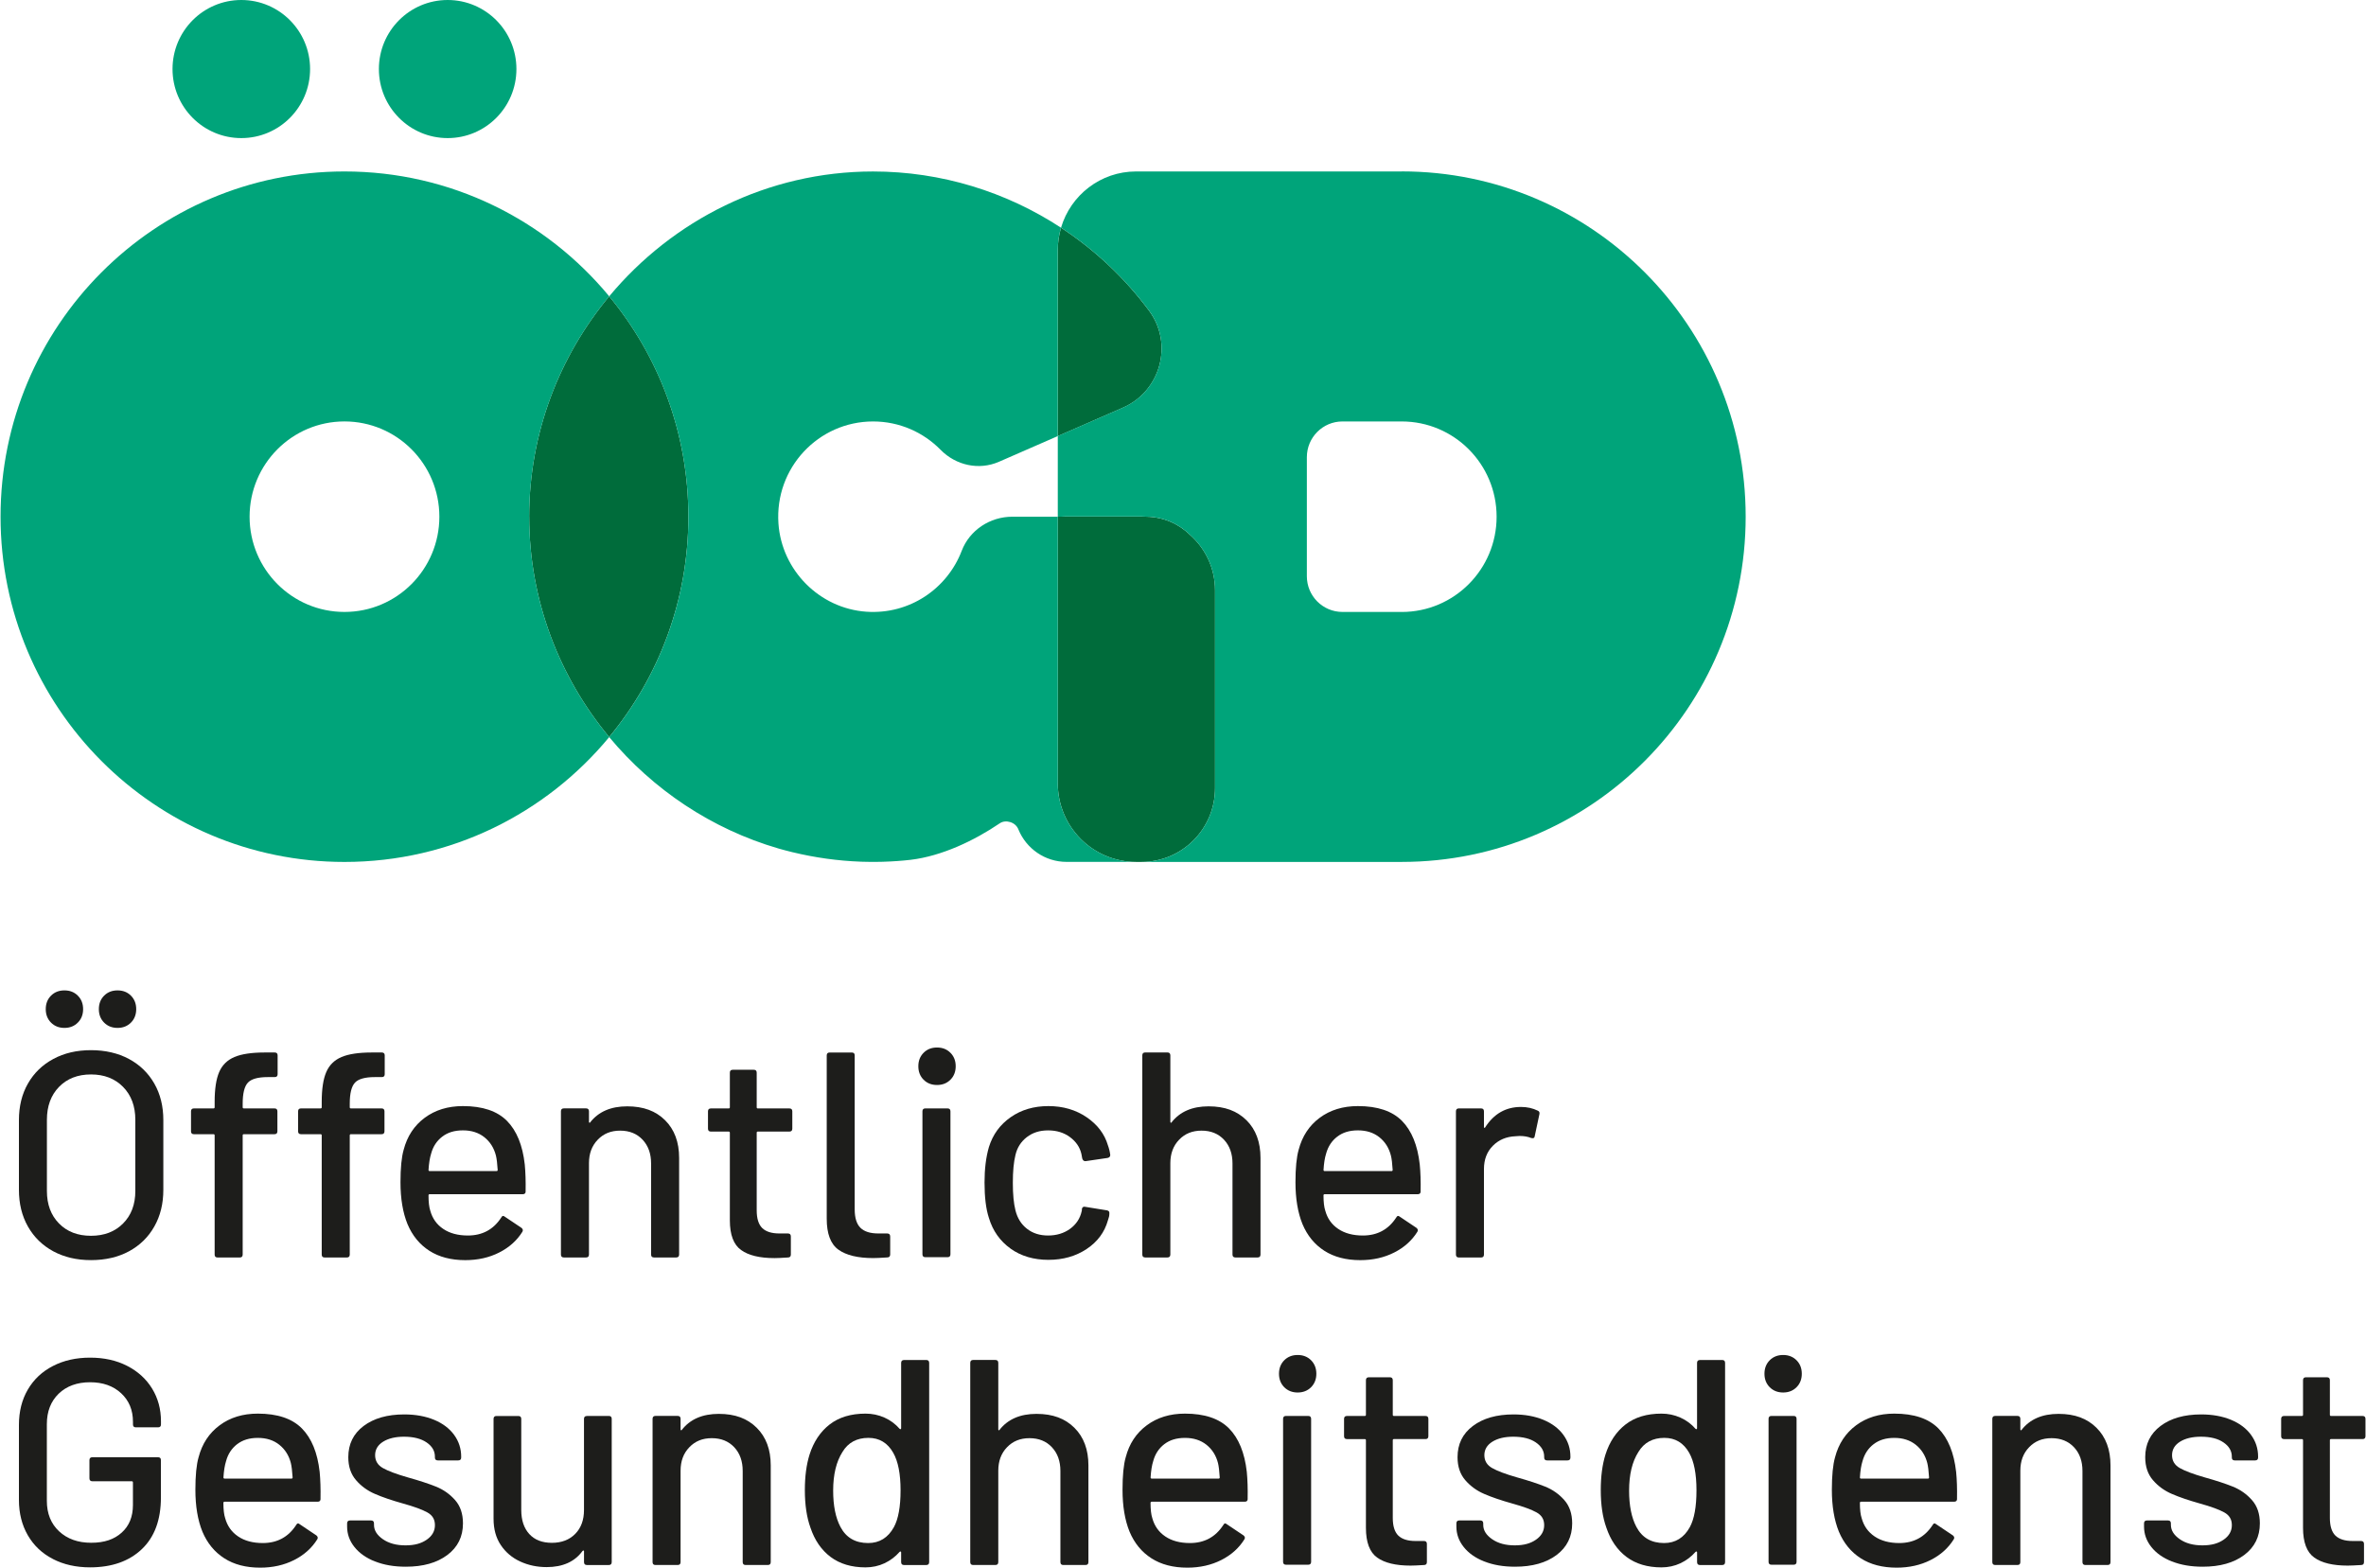 <?xml version="1.0" encoding="UTF-8"?> <svg xmlns="http://www.w3.org/2000/svg" xmlns:xlink="http://www.w3.org/1999/xlink" width="86" height="57" xml:space="preserve" overflow="hidden"> <defs> <clipPath id="clip0"> <rect x="810" y="309" width="86" height="57"></rect> </clipPath> </defs> <g clip-path="url(#clip0)" transform="translate(-810 -309)"> <path d="M1.903 56.447C1.51 56.246 1.207 55.96 0.991 55.589 0.776 55.217 0.668 54.791 0.668 54.311L0.668 51.596C0.668 51.109 0.775 50.681 0.991 50.314 1.207 49.946 1.511 49.661 1.903 49.46 2.295 49.258 2.746 49.157 3.255 49.157 3.763 49.157 4.213 49.256 4.601 49.455 4.99 49.653 5.292 49.926 5.508 50.276 5.723 50.626 5.831 51.021 5.831 51.459L5.831 51.575C5.831 51.646 5.796 51.681 5.725 51.681L4.919 51.681C4.848 51.681 4.813 51.646 4.813 51.575L4.813 51.48C4.813 51.056 4.67 50.711 4.383 50.446 4.096 50.181 3.72 50.048 3.254 50.048 2.787 50.048 2.4 50.186 2.113 50.462 1.827 50.739 1.683 51.106 1.683 51.565L1.683 54.343C1.683 54.802 1.832 55.171 2.129 55.446 2.425 55.721 2.814 55.86 3.295 55.86 3.776 55.86 4.131 55.737 4.403 55.493 4.675 55.25 4.812 54.916 4.812 54.492L4.812 53.675C4.812 53.647 4.797 53.633 4.769 53.633L3.338 53.633C3.267 53.633 3.231 53.597 3.231 53.527L3.231 52.869C3.231 52.798 3.267 52.763 3.338 52.763L5.723 52.763C5.794 52.763 5.829 52.798 5.829 52.869L5.829 54.216C5.829 55.029 5.598 55.654 5.134 56.092 4.671 56.53 4.044 56.75 3.253 56.75 2.744 56.75 2.292 56.649 1.901 56.447Z" fill="#1D1D1B" transform="matrix(1 0 0 1.004 810.02 309)"></path> <path d="M11.632 54.268C11.632 54.339 11.597 54.374 11.526 54.374L8.143 54.374C8.115 54.374 8.1 54.389 8.1 54.417 8.1 54.658 8.122 54.841 8.164 54.968 8.242 55.252 8.399 55.472 8.636 55.631 8.872 55.79 9.171 55.87 9.532 55.87 10.055 55.87 10.458 55.654 10.741 55.223 10.776 55.152 10.822 55.142 10.879 55.192L11.482 55.595C11.532 55.637 11.542 55.683 11.514 55.732 11.316 56.05 11.035 56.302 10.671 56.485 10.307 56.669 9.895 56.761 9.436 56.761 8.92 56.761 8.485 56.648 8.132 56.422 7.779 56.196 7.513 55.875 7.337 55.457 7.167 55.04 7.082 54.534 7.082 53.941 7.082 53.425 7.12 53.032 7.198 52.764 7.326 52.276 7.579 51.891 7.962 51.608 8.343 51.325 8.807 51.184 9.351 51.184 10.065 51.184 10.598 51.363 10.952 51.719 11.306 52.076 11.521 52.601 11.599 53.294 11.627 53.584 11.637 53.909 11.63 54.269ZM8.6 52.29C8.402 52.442 8.267 52.645 8.198 52.901 8.148 53.056 8.117 53.255 8.102 53.494 8.102 53.523 8.117 53.537 8.145 53.537L10.573 53.537C10.601 53.537 10.616 53.523 10.616 53.494 10.601 53.261 10.58 53.088 10.552 52.974 10.481 52.698 10.341 52.478 10.133 52.312 9.925 52.146 9.665 52.063 9.354 52.063 9.043 52.063 8.799 52.139 8.601 52.29Z" fill="#1D1D1B" transform="matrix(1 0 0 1.004 810.02 309)"></path> <path d="M13.61 56.537C13.288 56.41 13.04 56.235 12.862 56.012 12.685 55.79 12.597 55.544 12.597 55.275L12.597 55.158C12.597 55.088 12.633 55.052 12.704 55.052L13.467 55.052C13.538 55.052 13.574 55.088 13.574 55.158L13.574 55.211C13.574 55.409 13.681 55.582 13.897 55.731 14.113 55.88 14.387 55.954 14.719 55.954 15.051 55.954 15.294 55.885 15.493 55.747 15.691 55.61 15.789 55.435 15.789 55.222 15.789 55.01 15.697 54.863 15.513 54.761 15.329 54.659 15.033 54.55 14.623 54.437 14.22 54.324 13.882 54.21 13.61 54.092 13.338 53.976 13.108 53.81 12.921 53.593 12.734 53.378 12.64 53.101 12.64 52.761 12.64 52.287 12.825 51.911 13.196 51.632 13.568 51.353 14.06 51.213 14.675 51.213 15.085 51.213 15.447 51.279 15.762 51.409 16.076 51.54 16.318 51.722 16.488 51.956 16.658 52.189 16.743 52.45 16.743 52.741L16.743 52.772C16.743 52.843 16.708 52.878 16.637 52.878L15.894 52.878C15.824 52.878 15.788 52.843 15.788 52.772L15.788 52.741C15.788 52.535 15.687 52.364 15.486 52.227 15.284 52.089 15.01 52.02 14.664 52.02 14.353 52.02 14.101 52.08 13.906 52.2 13.712 52.321 13.615 52.484 13.615 52.688 13.615 52.892 13.709 53.048 13.896 53.154 14.084 53.261 14.386 53.374 14.803 53.493 15.213 53.607 15.553 53.718 15.827 53.827 16.099 53.936 16.331 54.099 16.522 54.315 16.713 54.53 16.808 54.812 16.808 55.157 16.808 55.638 16.619 56.02 16.24 56.303 15.862 56.586 15.358 56.727 14.729 56.727 14.305 56.727 13.932 56.663 13.61 56.535Z" fill="#1D1D1B" transform="matrix(1 0 0 1.004 810.02 309)"></path> <path d="M21.314 51.268 22.109 51.268C22.18 51.268 22.215 51.303 22.215 51.374L22.215 56.56C22.215 56.63 22.18 56.666 22.109 56.666L21.314 56.666C21.243 56.666 21.208 56.63 21.208 56.56L21.208 56.167C21.208 56.153 21.203 56.144 21.192 56.141 21.181 56.138 21.168 56.143 21.154 56.157 20.871 56.545 20.437 56.741 19.85 56.741 19.504 56.741 19.183 56.674 18.89 56.539 18.597 56.405 18.362 56.208 18.185 55.946 18.008 55.685 17.92 55.366 17.92 54.992L17.92 51.376C17.92 51.305 17.955 51.27 18.026 51.27L18.821 51.27C18.892 51.27 18.927 51.305 18.927 51.376L18.927 54.674C18.927 55.041 19.024 55.331 19.219 55.544 19.413 55.756 19.687 55.862 20.04 55.862 20.393 55.862 20.677 55.753 20.889 55.538 21.102 55.322 21.207 55.034 21.207 54.674L21.207 51.376C21.207 51.305 21.242 51.27 21.313 51.27Z" fill="#1D1D1B" transform="matrix(1 0 0 1.004 810.02 309)"></path> <path d="M27.486 51.697C27.825 52.032 27.995 52.487 27.995 53.059L27.995 56.559C27.995 56.63 27.96 56.665 27.889 56.665L27.082 56.665C27.012 56.665 26.976 56.63 26.976 56.559L26.976 53.261C26.976 52.907 26.874 52.621 26.669 52.402 26.463 52.183 26.191 52.073 25.852 52.073 25.513 52.073 25.248 52.182 25.036 52.402 24.823 52.621 24.718 52.904 24.718 53.251L24.718 56.559C24.718 56.63 24.683 56.665 24.612 56.665L23.806 56.665C23.735 56.665 23.7 56.63 23.7 56.559L23.7 51.373C23.7 51.302 23.735 51.267 23.806 51.267L24.612 51.267C24.683 51.267 24.718 51.302 24.718 51.373L24.718 51.754C24.718 51.768 24.723 51.779 24.734 51.786 24.744 51.793 24.754 51.79 24.761 51.776 25.064 51.387 25.513 51.193 26.107 51.193 26.701 51.193 27.146 51.361 27.486 51.697Z" fill="#1D1D1B" transform="matrix(1 0 0 1.004 810.02 309)"></path> <path d="M32.841 49.242 33.647 49.242C33.718 49.242 33.754 49.278 33.754 49.349L33.754 56.56C33.754 56.63 33.718 56.666 33.647 56.666L32.841 56.666C32.77 56.666 32.735 56.63 32.735 56.56L32.735 56.21C32.735 56.196 32.73 56.185 32.719 56.178 32.709 56.171 32.695 56.175 32.681 56.188 32.525 56.365 32.342 56.503 32.13 56.602 31.917 56.701 31.688 56.751 31.441 56.751 30.932 56.751 30.509 56.625 30.173 56.375 29.837 56.124 29.591 55.769 29.437 55.309 29.302 54.935 29.235 54.482 29.235 53.952 29.235 53.457 29.292 53.029 29.405 52.669 29.554 52.202 29.798 51.838 30.137 51.576 30.476 51.315 30.911 51.184 31.441 51.184 31.681 51.184 31.909 51.231 32.125 51.326 32.34 51.421 32.526 51.558 32.681 51.735 32.695 51.749 32.707 51.753 32.719 51.745 32.729 51.738 32.735 51.728 32.735 51.714L32.735 49.349C32.735 49.279 32.77 49.243 32.841 49.243ZM32.714 53.961C32.714 53.367 32.626 52.915 32.448 52.603 32.243 52.243 31.943 52.062 31.547 52.062 31.123 52.062 30.808 52.232 30.603 52.571 30.377 52.924 30.264 53.391 30.264 53.971 30.264 54.515 30.352 54.953 30.529 55.286 30.735 55.675 31.07 55.87 31.537 55.87 31.947 55.87 32.258 55.678 32.47 55.297 32.633 55.001 32.714 54.555 32.714 53.961Z" fill="#1D1D1B" transform="matrix(1 0 0 1.004 810.02 309)"></path> <path d="M39.033 51.697C39.372 52.032 39.542 52.487 39.542 53.059L39.542 56.559C39.542 56.63 39.507 56.665 39.436 56.665L38.63 56.665C38.559 56.665 38.524 56.63 38.524 56.559L38.524 53.261C38.524 52.907 38.421 52.621 38.216 52.402 38.011 52.183 37.739 52.073 37.4 52.073 37.061 52.073 36.796 52.182 36.583 52.402 36.371 52.621 36.266 52.904 36.266 53.251L36.266 56.559C36.266 56.63 36.23 56.665 36.159 56.665L35.353 56.665C35.282 56.665 35.247 56.63 35.247 56.559L35.247 49.347C35.247 49.277 35.282 49.241 35.353 49.241L36.159 49.241C36.23 49.241 36.266 49.277 36.266 49.347L36.266 51.754C36.266 51.768 36.271 51.779 36.282 51.786 36.292 51.793 36.301 51.79 36.308 51.776 36.611 51.387 37.061 51.193 37.654 51.193 38.248 51.193 38.694 51.361 39.033 51.697Z" fill="#1D1D1B" transform="matrix(1 0 0 1.004 810.02 309)"></path> <path d="M45.332 54.268C45.332 54.339 45.297 54.374 45.226 54.374L41.843 54.374C41.815 54.374 41.8 54.389 41.8 54.417 41.8 54.658 41.822 54.841 41.864 54.968 41.942 55.252 42.099 55.472 42.336 55.631 42.572 55.79 42.871 55.87 43.232 55.87 43.755 55.87 44.158 55.654 44.441 55.223 44.476 55.152 44.522 55.142 44.578 55.192L45.182 55.595C45.232 55.637 45.242 55.683 45.214 55.732 45.016 56.05 44.735 56.302 44.371 56.485 44.007 56.669 43.595 56.761 43.136 56.761 42.62 56.761 42.185 56.648 41.832 56.422 41.478 56.196 41.213 55.875 41.037 55.457 40.867 55.04 40.782 54.534 40.782 53.941 40.782 53.425 40.82 53.032 40.898 52.764 41.025 52.276 41.279 51.891 41.662 51.608 42.043 51.325 42.507 51.184 43.051 51.184 43.765 51.184 44.298 51.363 44.652 51.719 45.005 52.076 45.221 52.601 45.299 53.294 45.327 53.584 45.337 53.909 45.33 54.269ZM42.3 52.29C42.102 52.442 41.968 52.645 41.898 52.901 41.848 53.056 41.817 53.255 41.802 53.494 41.802 53.523 41.817 53.537 41.845 53.537L44.273 53.537C44.301 53.537 44.315 53.523 44.315 53.494 44.301 53.261 44.28 53.088 44.252 52.974 44.181 52.698 44.041 52.478 43.833 52.312 43.624 52.146 43.364 52.063 43.054 52.063 42.743 52.063 42.498 52.139 42.301 52.29Z" fill="#1D1D1B" transform="matrix(1 0 0 1.004 810.02 309)"></path> <path d="M46.66 50.228C46.533 50.1 46.469 49.938 46.469 49.74 46.469 49.542 46.533 49.38 46.66 49.252 46.788 49.125 46.95 49.061 47.148 49.061 47.346 49.061 47.508 49.125 47.636 49.252 47.763 49.38 47.827 49.543 47.827 49.74 47.827 49.937 47.763 50.1 47.636 50.228 47.508 50.355 47.345 50.419 47.148 50.419 46.951 50.419 46.788 50.355 46.66 50.228ZM46.618 56.549 46.618 51.374C46.618 51.303 46.653 51.268 46.724 51.268L47.531 51.268C47.601 51.268 47.637 51.303 47.637 51.374L47.637 56.549C47.637 56.619 47.601 56.655 47.531 56.655L46.724 56.655C46.653 56.655 46.618 56.619 46.618 56.549Z" fill="#1D1D1B" transform="matrix(1 0 0 1.004 810.02 309)"></path> <path d="M51.793 52.105 50.648 52.105C50.619 52.105 50.605 52.119 50.605 52.148L50.605 54.958C50.605 55.255 50.672 55.469 50.806 55.6 50.941 55.73 51.149 55.796 51.431 55.796L51.739 55.796C51.81 55.796 51.845 55.831 51.845 55.902L51.845 56.56C51.845 56.63 51.81 56.666 51.739 56.666 51.512 56.68 51.351 56.687 51.251 56.687 50.714 56.687 50.31 56.59 50.037 56.396 49.765 56.202 49.629 55.842 49.629 55.319L49.629 52.149C49.629 52.12 49.614 52.106 49.586 52.106L48.94 52.106C48.869 52.106 48.834 52.071 48.834 52L48.834 51.375C48.834 51.304 48.869 51.269 48.94 51.269L49.586 51.269C49.614 51.269 49.629 51.255 49.629 51.226L49.629 49.975C49.629 49.904 49.664 49.868 49.735 49.868L50.499 49.868C50.57 49.868 50.605 49.904 50.605 49.975L50.605 51.226C50.605 51.255 50.619 51.269 50.648 51.269L51.793 51.269C51.864 51.269 51.899 51.304 51.899 51.375L51.899 52C51.899 52.071 51.864 52.106 51.793 52.106Z" fill="#1D1D1B" transform="matrix(1 0 0 1.004 810.02 309)"></path> <path d="M53.929 56.537C53.608 56.41 53.359 56.235 53.182 56.012 53.005 55.79 52.917 55.544 52.917 55.275L52.917 55.158C52.917 55.088 52.952 55.052 53.023 55.052L53.787 55.052C53.858 55.052 53.893 55.088 53.893 55.158L53.893 55.211C53.893 55.409 54 55.582 54.217 55.731 54.432 55.88 54.706 55.954 55.038 55.954 55.37 55.954 55.614 55.885 55.812 55.747 56.009 55.61 56.108 55.435 56.108 55.222 56.108 55.01 56.016 54.863 55.832 54.761 55.648 54.659 55.352 54.55 54.942 54.437 54.539 54.324 54.202 54.21 53.929 54.092 53.657 53.976 53.428 53.81 53.24 53.593 53.053 53.378 52.959 53.101 52.959 52.761 52.959 52.287 53.144 51.911 53.516 51.632 53.887 51.353 54.38 51.213 54.995 51.213 55.404 51.213 55.767 51.279 56.081 51.409 56.396 51.54 56.638 51.722 56.808 51.956 56.977 52.189 57.062 52.45 57.062 52.741L57.062 52.772C57.062 52.843 57.027 52.878 56.956 52.878L56.214 52.878C56.143 52.878 56.108 52.843 56.108 52.772L56.108 52.741C56.108 52.535 56.006 52.364 55.805 52.227 55.604 52.089 55.33 52.02 54.983 52.02 54.672 52.02 54.42 52.08 54.226 52.2 54.032 52.321 53.934 52.484 53.934 52.688 53.934 52.892 54.029 53.048 54.216 53.154 54.403 53.261 54.705 53.374 55.122 53.493 55.532 53.607 55.873 53.718 56.145 53.827 56.417 53.936 56.649 54.099 56.84 54.315 57.031 54.53 57.126 54.812 57.126 55.157 57.126 55.638 56.937 56.02 56.559 56.303 56.18 56.586 55.676 56.727 55.047 56.727 54.623 56.727 54.25 56.663 53.928 56.535Z" fill="#1D1D1B" transform="matrix(1 0 0 1.004 810.02 309)"></path> <path d="M61.772 49.242 62.578 49.242C62.649 49.242 62.684 49.278 62.684 49.349L62.684 56.56C62.684 56.63 62.649 56.666 62.578 56.666L61.772 56.666C61.701 56.666 61.666 56.63 61.666 56.56L61.666 56.21C61.666 56.196 61.661 56.185 61.649 56.178 61.639 56.171 61.626 56.175 61.612 56.188 61.456 56.365 61.273 56.503 61.061 56.602 60.848 56.701 60.618 56.751 60.372 56.751 59.863 56.751 59.44 56.625 59.104 56.375 58.768 56.124 58.522 55.769 58.367 55.309 58.232 54.935 58.165 54.482 58.165 53.952 58.165 53.457 58.222 53.029 58.335 52.669 58.484 52.202 58.728 51.838 59.067 51.576 59.406 51.315 59.84 51.184 60.371 51.184 60.611 51.184 60.839 51.231 61.055 51.326 61.27 51.421 61.456 51.558 61.611 51.735 61.625 51.749 61.637 51.753 61.648 51.745 61.658 51.738 61.665 51.728 61.665 51.714L61.665 49.349C61.665 49.279 61.7 49.243 61.771 49.243ZM61.644 53.961C61.644 53.367 61.556 52.915 61.379 52.603 61.174 52.243 60.873 52.062 60.478 52.062 60.054 52.062 59.739 52.232 59.534 52.571 59.307 52.924 59.195 53.391 59.195 53.971 59.195 54.515 59.283 54.953 59.46 55.286 59.666 55.675 60.001 55.87 60.468 55.87 60.877 55.87 61.189 55.678 61.401 55.297 61.563 55.001 61.644 54.555 61.644 53.961Z" fill="#1D1D1B" transform="matrix(1 0 0 1.004 810.02 309)"></path> <path d="M64.306 50.228C64.179 50.1 64.115 49.938 64.115 49.74 64.115 49.542 64.179 49.38 64.306 49.252 64.434 49.125 64.595 49.061 64.794 49.061 64.992 49.061 65.154 49.125 65.281 49.252 65.409 49.38 65.472 49.543 65.472 49.74 65.472 49.937 65.409 50.1 65.281 50.228 65.154 50.355 64.991 50.419 64.794 50.419 64.596 50.419 64.434 50.355 64.306 50.228ZM64.264 56.549 64.264 51.374C64.264 51.303 64.299 51.268 64.37 51.268L65.176 51.268C65.247 51.268 65.282 51.303 65.282 51.374L65.282 56.549C65.282 56.619 65.247 56.655 65.176 56.655L64.37 56.655C64.299 56.655 64.264 56.619 64.264 56.549Z" fill="#1D1D1B" transform="matrix(1 0 0 1.004 810.02 309)"></path> <path d="M71.116 54.268C71.116 54.339 71.08 54.374 71.009 54.374L67.626 54.374C67.598 54.374 67.584 54.389 67.584 54.417 67.584 54.658 67.605 54.841 67.648 54.968 67.725 55.252 67.882 55.472 68.119 55.631 68.356 55.79 68.654 55.87 69.015 55.87 69.538 55.87 69.941 55.654 70.224 55.223 70.26 55.152 70.305 55.142 70.362 55.192L70.966 55.595C71.016 55.637 71.026 55.683 70.997 55.732 70.799 56.05 70.519 56.302 70.155 56.485 69.79 56.669 69.379 56.761 68.919 56.761 68.403 56.761 67.968 56.648 67.615 56.422 67.261 56.196 66.996 55.875 66.82 55.457 66.65 55.04 66.565 54.534 66.565 53.941 66.565 53.425 66.604 53.032 66.681 52.764 66.809 52.276 67.063 51.891 67.445 51.608 67.827 51.325 68.29 51.184 68.834 51.184 69.549 51.184 70.082 51.363 70.436 51.719 70.789 52.076 71.004 52.601 71.082 53.294 71.111 53.584 71.121 53.909 71.114 54.269ZM68.083 52.29C67.884 52.442 67.751 52.645 67.68 52.901 67.63 53.056 67.599 53.255 67.585 53.494 67.585 53.523 67.599 53.537 67.627 53.537L70.055 53.537C70.084 53.537 70.098 53.523 70.098 53.494 70.084 53.261 70.062 53.088 70.034 52.974 69.963 52.698 69.824 52.478 69.615 52.312 69.407 52.146 69.147 52.063 68.836 52.063 68.526 52.063 68.281 52.139 68.084 52.29Z" fill="#1D1D1B" transform="matrix(1 0 0 1.004 810.02 309)"></path> <path d="M76.184 51.697C76.523 52.032 76.693 52.487 76.693 53.059L76.693 56.559C76.693 56.63 76.658 56.665 76.587 56.665L75.781 56.665C75.71 56.665 75.674 56.63 75.674 56.559L75.674 53.261C75.674 52.907 75.572 52.621 75.367 52.402 75.161 52.183 74.889 52.073 74.55 52.073 74.211 52.073 73.946 52.182 73.734 52.402 73.521 52.621 73.416 52.904 73.416 53.251L73.416 56.559C73.416 56.63 73.381 56.665 73.31 56.665L72.504 56.665C72.433 56.665 72.397 56.63 72.397 56.559L72.397 51.373C72.397 51.302 72.433 51.267 72.504 51.267L73.31 51.267C73.381 51.267 73.416 51.302 73.416 51.373L73.416 51.754C73.416 51.768 73.421 51.779 73.432 51.786 73.442 51.793 73.452 51.79 73.459 51.776 73.762 51.387 74.211 51.193 74.805 51.193 75.399 51.193 75.844 51.361 76.184 51.697Z" fill="#1D1D1B" transform="matrix(1 0 0 1.004 810.02 309)"></path> <path d="M78.925 56.537C78.603 56.41 78.354 56.235 78.177 56.012 78 55.79 77.912 55.544 77.912 55.275L77.912 55.158C77.912 55.088 77.948 55.052 78.018 55.052L78.782 55.052C78.853 55.052 78.888 55.088 78.888 55.158L78.888 55.211C78.888 55.409 78.996 55.582 79.212 55.731 79.428 55.88 79.702 55.954 80.034 55.954 80.365 55.954 80.609 55.885 80.808 55.747 81.005 55.61 81.104 55.435 81.104 55.222 81.104 55.01 81.012 54.863 80.828 54.761 80.644 54.659 80.347 54.55 79.938 54.437 79.535 54.324 79.197 54.21 78.925 54.092 78.653 53.976 78.423 53.81 78.236 53.593 78.049 53.378 77.955 53.101 77.955 52.761 77.955 52.287 78.14 51.911 78.511 51.632 78.882 51.353 79.375 51.213 79.99 51.213 80.4 51.213 80.762 51.279 81.077 51.409 81.391 51.54 81.633 51.722 81.803 51.956 81.973 52.189 82.058 52.45 82.058 52.741L82.058 52.772C82.058 52.843 82.022 52.878 81.952 52.878L81.209 52.878C81.138 52.878 81.103 52.843 81.103 52.772L81.103 52.741C81.103 52.535 81.002 52.364 80.8 52.227 80.599 52.089 80.325 52.02 79.979 52.02 79.667 52.02 79.415 52.08 79.221 52.2 79.027 52.321 78.93 52.484 78.93 52.688 78.93 52.892 79.024 53.048 79.211 53.154 79.398 53.261 79.701 53.374 80.118 53.493 80.527 53.607 80.868 53.718 81.14 53.827 81.412 53.936 81.644 54.099 81.835 54.315 82.027 54.53 82.122 54.812 82.122 55.157 82.122 55.638 81.933 56.02 81.554 56.303 81.176 56.586 80.672 56.727 80.043 56.727 79.619 56.727 79.246 56.663 78.924 56.535Z" fill="#1D1D1B" transform="matrix(1 0 0 1.004 810.02 309)"></path> <path d="M85.855 52.105 84.71 52.105C84.681 52.105 84.667 52.119 84.667 52.148L84.667 54.958C84.667 55.255 84.734 55.469 84.868 55.6 85.003 55.73 85.211 55.796 85.494 55.796L85.801 55.796C85.872 55.796 85.907 55.831 85.907 55.902L85.907 56.56C85.907 56.63 85.872 56.666 85.801 56.666 85.575 56.68 85.413 56.687 85.314 56.687 84.776 56.687 84.372 56.59 84.1 56.396 83.827 56.202 83.691 55.842 83.691 55.319L83.691 52.149C83.691 52.12 83.677 52.106 83.648 52.106L83.002 52.106C82.931 52.106 82.896 52.071 82.896 52L82.896 51.375C82.896 51.304 82.931 51.269 83.002 51.269L83.648 51.269C83.677 51.269 83.691 51.255 83.691 51.226L83.691 49.975C83.691 49.904 83.726 49.868 83.797 49.868L84.561 49.868C84.632 49.868 84.667 49.904 84.667 49.975L84.667 51.226C84.667 51.255 84.681 51.269 84.71 51.269L85.855 51.269C85.926 51.269 85.961 51.304 85.961 51.375L85.961 52C85.961 52.071 85.926 52.106 85.855 52.106Z" fill="#1D1D1B" transform="matrix(1 0 0 1.004 810.02 309)"></path> <path d="M1.919 45.308C1.524 45.095 1.216 44.797 0.996 44.411 0.777 44.026 0.668 43.583 0.668 43.081L0.668 40.557C0.668 40.055 0.777 39.613 0.996 39.232 1.215 38.85 1.523 38.553 1.919 38.342 2.315 38.129 2.771 38.024 3.287 38.024 3.803 38.024 4.269 38.13 4.666 38.342 5.061 38.554 5.369 38.85 5.588 39.232 5.808 39.613 5.917 40.055 5.917 40.557L5.917 43.081C5.917 43.583 5.808 44.027 5.588 44.411 5.369 44.797 5.061 45.095 4.666 45.308 4.27 45.52 3.81 45.626 3.287 45.626 2.764 45.626 2.315 45.519 1.919 45.308ZM1.834 37.026C1.707 36.899 1.643 36.737 1.643 36.539 1.643 36.34 1.707 36.178 1.834 36.051 1.962 35.923 2.123 35.86 2.322 35.86 2.52 35.86 2.682 35.923 2.809 36.051 2.937 36.178 3.001 36.341 3.001 36.539 3.001 36.736 2.937 36.899 2.809 37.026 2.682 37.154 2.519 37.218 2.322 37.218 2.125 37.218 1.962 37.154 1.834 37.026ZM4.453 44.3C4.75 44.003 4.899 43.611 4.899 43.123L4.899 40.546C4.899 40.051 4.75 39.654 4.453 39.353 4.156 39.053 3.767 38.903 3.287 38.903 2.806 38.903 2.419 39.054 2.126 39.353 1.832 39.654 1.685 40.051 1.685 40.546L1.685 43.123C1.685 43.61 1.832 44.003 2.126 44.3 2.419 44.597 2.805 44.745 3.287 44.745 3.768 44.745 4.157 44.597 4.453 44.3ZM3.764 37.026C3.637 36.899 3.573 36.737 3.573 36.539 3.573 36.34 3.637 36.178 3.764 36.051 3.892 35.923 4.054 35.86 4.252 35.86 4.45 35.86 4.612 35.923 4.74 36.051 4.867 36.178 4.931 36.341 4.931 36.539 4.931 36.736 4.867 36.899 4.74 37.026 4.612 37.154 4.449 37.218 4.252 37.218 4.055 37.218 3.892 37.154 3.764 37.026Z" fill="#1D1D1B" transform="matrix(1 0 0 1.004 810.02 309)"></path> <path d="M8.992 39.199C8.864 39.334 8.801 39.588 8.801 39.963L8.801 40.091C8.801 40.119 8.815 40.133 8.843 40.133L9.957 40.133C10.028 40.133 10.063 40.169 10.063 40.239L10.063 40.961C10.063 41.032 10.028 41.067 9.957 41.067L8.843 41.067C8.815 41.067 8.801 41.081 8.801 41.109L8.801 45.425C8.801 45.496 8.765 45.531 8.694 45.531L7.888 45.531C7.817 45.531 7.782 45.496 7.782 45.425L7.782 41.109C7.782 41.081 7.768 41.067 7.739 41.067L7.029 41.067C6.958 41.067 6.923 41.032 6.923 40.961L6.923 40.239C6.923 40.169 6.958 40.133 7.029 40.133L7.739 40.133C7.768 40.133 7.782 40.119 7.782 40.091L7.782 39.899C7.782 39.433 7.836 39.072 7.946 38.818 8.055 38.564 8.241 38.382 8.502 38.272 8.763 38.162 9.131 38.108 9.605 38.108L9.965 38.108C10.036 38.108 10.071 38.143 10.071 38.214L10.071 38.893C10.071 38.964 10.036 38.999 9.965 38.999L9.711 38.999C9.357 38.999 9.117 39.066 8.99 39.2Z" fill="#1D1D1B" transform="matrix(1 0 0 1.004 810.02 309)"></path> <path d="M12.884 39.199C12.756 39.334 12.693 39.588 12.693 39.963L12.693 40.091C12.693 40.119 12.707 40.133 12.735 40.133L13.849 40.133C13.92 40.133 13.955 40.169 13.955 40.239L13.955 40.961C13.955 41.032 13.92 41.067 13.849 41.067L12.735 41.067C12.707 41.067 12.693 41.081 12.693 41.109L12.693 45.425C12.693 45.496 12.657 45.531 12.586 45.531L11.78 45.531C11.709 45.531 11.674 45.496 11.674 45.425L11.674 41.109C11.674 41.081 11.659 41.067 11.631 41.067L10.921 41.067C10.85 41.067 10.815 41.032 10.815 40.961L10.815 40.239C10.815 40.169 10.85 40.133 10.921 40.133L11.631 40.133C11.659 40.133 11.674 40.119 11.674 40.091L11.674 39.899C11.674 39.433 11.728 39.072 11.839 38.818 11.948 38.564 12.134 38.382 12.395 38.272 12.656 38.162 13.024 38.108 13.498 38.108L13.858 38.108C13.929 38.108 13.964 38.143 13.964 38.214L13.964 38.893C13.964 38.964 13.929 38.999 13.858 38.999L13.603 38.999C13.249 38.999 13.009 39.066 12.882 39.2Z" fill="#1D1D1B" transform="matrix(1 0 0 1.004 810.02 309)"></path> <path d="M19.087 43.134C19.087 43.205 19.052 43.24 18.981 43.24L15.598 43.24C15.57 43.24 15.556 43.254 15.556 43.282 15.556 43.523 15.577 43.706 15.619 43.834 15.697 44.117 15.854 44.338 16.091 44.496 16.327 44.655 16.626 44.735 16.987 44.735 17.51 44.735 17.913 44.52 18.196 44.089 18.231 44.018 18.277 44.008 18.334 44.057L18.938 44.46C18.987 44.503 18.997 44.548 18.969 44.598 18.771 44.915 18.49 45.167 18.126 45.35 17.762 45.535 17.35 45.627 16.891 45.627 16.375 45.627 15.94 45.513 15.587 45.288 15.233 45.061 14.968 44.74 14.792 44.322 14.622 43.906 14.537 43.4 14.537 42.806 14.537 42.29 14.575 41.898 14.653 41.629 14.781 41.142 15.034 40.756 15.417 40.473 15.798 40.191 16.262 40.049 16.806 40.049 17.52 40.049 18.053 40.228 18.407 40.584 18.761 40.941 18.976 41.467 19.054 42.16 19.082 42.45 19.092 42.775 19.085 43.135ZM16.054 41.156C15.856 41.308 15.721 41.511 15.652 41.766 15.602 41.922 15.571 42.12 15.556 42.36 15.556 42.388 15.571 42.402 15.599 42.402L18.027 42.402C18.055 42.402 18.07 42.388 18.07 42.36 18.055 42.126 18.034 41.953 18.006 41.84 17.935 41.564 17.795 41.343 17.587 41.177 17.378 41.011 17.119 40.928 16.808 40.928 16.497 40.928 16.253 41.004 16.055 41.156Z" fill="#1D1D1B" transform="matrix(1 0 0 1.004 810.02 309)"></path> <path d="M24.156 40.562C24.495 40.898 24.665 41.352 24.665 41.925L24.665 45.424C24.665 45.495 24.629 45.53 24.558 45.53L23.752 45.53C23.681 45.53 23.646 45.495 23.646 45.424L23.646 42.126C23.646 41.773 23.544 41.487 23.338 41.267 23.133 41.049 22.861 40.938 22.522 40.938 22.183 40.938 21.917 41.048 21.706 41.267 21.493 41.487 21.388 41.769 21.388 42.116L21.388 45.424C21.388 45.495 21.352 45.53 21.282 45.53L20.475 45.53C20.404 45.53 20.369 45.495 20.369 45.424L20.369 40.238C20.369 40.167 20.404 40.132 20.475 40.132L21.282 40.132C21.352 40.132 21.388 40.167 21.388 40.238L21.388 40.62C21.388 40.634 21.393 40.645 21.404 40.651 21.414 40.658 21.423 40.655 21.43 40.641 21.734 40.252 22.183 40.058 22.777 40.058 23.371 40.058 23.816 40.226 24.156 40.562Z" fill="#1D1D1B" transform="matrix(1 0 0 1.004 810.02 309)"></path> <path d="M28.673 40.971 27.528 40.971C27.499 40.971 27.485 40.985 27.485 41.013L27.485 43.824C27.485 44.12 27.552 44.335 27.686 44.465 27.821 44.596 28.029 44.661 28.312 44.661L28.619 44.661C28.69 44.661 28.726 44.697 28.726 44.768L28.726 45.425C28.726 45.496 28.69 45.531 28.619 45.531 28.393 45.546 28.231 45.553 28.132 45.553 27.594 45.553 27.19 45.456 26.918 45.261 26.645 45.067 26.509 44.708 26.509 44.185L26.509 41.014C26.509 40.986 26.495 40.972 26.466 40.972L25.82 40.972C25.749 40.972 25.714 40.936 25.714 40.866L25.714 40.24C25.714 40.169 25.749 40.134 25.82 40.134L26.466 40.134C26.495 40.134 26.509 40.12 26.509 40.092L26.509 38.84C26.509 38.769 26.544 38.734 26.615 38.734L27.379 38.734C27.45 38.734 27.485 38.769 27.485 38.84L27.485 40.092C27.485 40.12 27.499 40.134 27.528 40.134L28.673 40.134C28.744 40.134 28.779 40.169 28.779 40.24L28.779 40.866C28.779 40.936 28.744 40.972 28.673 40.972Z" fill="#1D1D1B" transform="matrix(1 0 0 1.004 810.02 309)"></path> <path d="M32.228 44.661 31.908 44.661C31.614 44.661 31.396 44.594 31.257 44.457 31.117 44.32 31.047 44.098 31.047 43.789L31.047 38.565C31.047 38.565 31.047 38.565 31.047 38.565L31.047 38.214C31.047 38.143 31.012 38.109 30.941 38.109L30.137 38.109C30.066 38.109 30.03 38.144 30.03 38.214L30.03 38.565C30.03 38.565 30.03 38.565 30.03 38.565L30.03 44.128C30.03 44.672 30.172 45.046 30.456 45.248 30.739 45.45 31.16 45.552 31.719 45.552 31.822 45.552 31.991 45.545 32.227 45.529 32.301 45.529 32.337 45.493 32.337 45.419L32.337 44.772C32.337 44.698 32.3 44.661 32.227 44.661Z" fill="#1D1D1B" transform="matrix(1 0 0 1.004 810.02 309)"></path> <path d="M33.551 39.094C33.424 38.967 33.36 38.805 33.36 38.606 33.36 38.408 33.424 38.246 33.551 38.119 33.679 37.991 33.84 37.928 34.039 37.928 34.237 37.928 34.399 37.991 34.526 38.119 34.654 38.246 34.718 38.409 34.718 38.606 34.718 38.804 34.654 38.967 34.526 39.094 34.399 39.222 34.236 39.285 34.039 39.285 33.842 39.285 33.679 39.222 33.551 39.094ZM33.509 45.414 33.509 40.239C33.509 40.169 33.544 40.133 33.615 40.133L34.421 40.133C34.492 40.133 34.527 40.169 34.527 40.239L34.527 45.414C34.527 45.485 34.492 45.52 34.421 45.52L33.615 45.52C33.544 45.52 33.509 45.485 33.509 45.414Z" fill="#1D1D1B" transform="matrix(1 0 0 1.004 810.02 309)"></path> <path d="M36.71 45.207C36.328 44.934 36.066 44.565 35.925 44.099 35.818 43.774 35.766 43.346 35.766 42.816 35.766 42.328 35.818 41.901 35.925 41.533 36.066 41.081 36.329 40.721 36.715 40.452 37.1 40.184 37.557 40.049 38.087 40.049 38.618 40.049 39.081 40.184 39.477 40.452 39.872 40.721 40.13 41.06 40.251 41.47 40.293 41.583 40.321 41.699 40.336 41.82 40.336 41.876 40.304 41.912 40.24 41.926L39.445 42.042 39.424 42.042C39.374 42.042 39.339 42.011 39.318 41.947L39.286 41.777C39.23 41.536 39.092 41.335 38.873 41.173 38.653 41.01 38.388 40.929 38.077 40.929 37.767 40.929 37.516 41.01 37.303 41.173 37.091 41.336 36.953 41.551 36.89 41.82 36.826 42.075 36.795 42.41 36.795 42.827 36.795 43.244 36.826 43.57 36.89 43.824 36.961 44.107 37.1 44.33 37.309 44.491 37.517 44.654 37.773 44.735 38.077 44.735 38.382 44.735 38.655 44.654 38.878 44.491 39.1 44.328 39.24 44.117 39.297 43.855 39.304 43.848 39.306 43.839 39.301 43.829 39.297 43.819 39.3 43.81 39.307 43.803L39.307 43.76C39.328 43.703 39.366 43.682 39.423 43.696L40.218 43.824C40.275 43.838 40.303 43.866 40.303 43.909L40.303 43.951C40.303 44.015 40.286 44.093 40.251 44.185 40.13 44.616 39.872 44.963 39.477 45.224 39.081 45.486 38.618 45.616 38.087 45.616 37.557 45.616 37.091 45.481 36.709 45.208Z" fill="#1D1D1B" transform="matrix(1 0 0 1.004 810.02 309)"></path> <path d="M45.289 40.562C45.627 40.898 45.797 41.352 45.797 41.925L45.797 45.424C45.797 45.495 45.762 45.53 45.691 45.53L44.885 45.53C44.814 45.53 44.779 45.495 44.779 45.424L44.779 42.126C44.779 41.773 44.677 41.487 44.471 41.267 44.266 41.049 43.994 40.938 43.655 40.938 43.316 40.938 43.05 41.048 42.838 41.267 42.626 41.487 42.52 41.769 42.52 42.116L42.52 45.424C42.52 45.495 42.484 45.53 42.413 45.53L41.607 45.53C41.536 45.53 41.501 45.495 41.501 45.424L41.501 38.213C41.501 38.142 41.536 38.107 41.607 38.107L42.413 38.107C42.484 38.107 42.52 38.142 42.52 38.213L42.52 40.62C42.52 40.634 42.525 40.645 42.536 40.651 42.546 40.658 42.555 40.655 42.562 40.641 42.866 40.252 43.315 40.058 43.909 40.058 44.503 40.058 44.948 40.226 45.288 40.562Z" fill="#1D1D1B" transform="matrix(1 0 0 1.004 810.02 309)"></path> <path d="M51.619 43.134C51.619 43.205 51.583 43.24 51.512 43.24L48.129 43.24C48.101 43.24 48.087 43.254 48.087 43.282 48.087 43.523 48.108 43.706 48.151 43.834 48.228 44.117 48.385 44.338 48.622 44.496 48.859 44.655 49.157 44.735 49.518 44.735 50.041 44.735 50.444 44.52 50.727 44.089 50.763 44.018 50.808 44.008 50.865 44.057L51.469 44.46C51.519 44.503 51.529 44.548 51.5 44.598 51.302 44.915 51.022 45.167 50.658 45.35 50.293 45.535 49.882 45.627 49.422 45.627 48.906 45.627 48.471 45.513 48.118 45.288 47.764 45.061 47.499 44.74 47.323 44.322 47.153 43.906 47.068 43.4 47.068 42.806 47.068 42.29 47.107 41.898 47.184 41.629 47.312 41.142 47.566 40.756 47.948 40.473 48.33 40.191 48.793 40.049 49.337 40.049 50.052 40.049 50.585 40.228 50.939 40.584 51.292 40.941 51.507 41.467 51.585 42.16 51.614 42.45 51.624 42.775 51.617 43.135ZM48.586 41.156C48.387 41.308 48.254 41.511 48.183 41.766 48.133 41.922 48.102 42.12 48.088 42.36 48.088 42.388 48.102 42.402 48.13 42.402L50.558 42.402C50.587 42.402 50.601 42.388 50.601 42.36 50.587 42.126 50.566 41.953 50.537 41.84 50.466 41.564 50.327 41.343 50.118 41.177 49.91 41.011 49.65 40.928 49.339 40.928 49.029 40.928 48.784 41.004 48.587 41.156Z" fill="#1D1D1B" transform="matrix(1 0 0 1.004 810.02 309)"></path> <path d="M55.882 40.218C55.931 40.239 55.949 40.282 55.934 40.346L55.764 41.141C55.757 41.205 55.715 41.226 55.637 41.205 55.517 41.155 55.375 41.131 55.213 41.131L55.064 41.141C54.732 41.155 54.458 41.27 54.243 41.486 54.028 41.701 53.919 41.983 53.919 42.328L53.919 45.425C53.919 45.496 53.884 45.531 53.813 45.531L53.007 45.531C52.936 45.531 52.901 45.496 52.901 45.425L52.901 40.239C52.901 40.169 52.936 40.133 53.007 40.133L53.813 40.133C53.884 40.133 53.919 40.169 53.919 40.239L53.919 40.801C53.919 40.822 53.924 40.834 53.935 40.838 53.946 40.842 53.955 40.836 53.962 40.822 54.279 40.327 54.714 40.08 55.266 40.08 55.492 40.08 55.697 40.126 55.881 40.217Z" fill="#1D1D1B" transform="matrix(1 0 0 1.004 810.02 309)"></path> <path d="M19.215 18.708C19.215 21.73 20.311 24.516 22.123 26.687 23.92 24.522 25.002 21.741 25.002 18.708 25.002 15.675 23.921 12.894 22.123 10.729 20.31 12.9 19.214 15.686 19.214 18.708Z" fill="#006C3B" transform="matrix(1 0 0 1.004 810.02 309)"></path> <path d="M41.748 11.252C40.861 10.061 39.774 9.045 38.547 8.245 38.471 8.501 38.429 8.772 38.429 9.053L38.429 15.79 40.797 14.761C42.165 14.166 42.639 12.449 41.748 11.253Z" fill="#006C3B" transform="matrix(1 0 0 1.004 810.02 309)"></path> <path d="M44.145 28.536 44.145 21.375C44.145 20.578 43.797 19.865 43.245 19.376 42.838 18.974 42.282 18.719 41.654 18.709 41.594 18.705 41.533 18.702 41.473 18.702L38.693 18.702C38.645 18.702 38.598 18.704 38.551 18.708L38.429 18.708 38.429 28.363C38.429 29.934 39.703 31.208 41.274 31.208L41.473 31.208C42.949 31.208 44.145 30.011 44.145 28.535Z" fill="#006C3B" transform="matrix(1 0 0 1.004 810.02 309)"></path> <path d="M11.251 2.5C11.251 3.88 10.132 5 8.751 5 7.37 5 6.251 3.88 6.251 2.5 6.251 1.119 7.37-9.26216e-08 8.751-9.26216e-08 10.132-9.26216e-08 11.251 1.119 11.251 2.5Z" fill="#00A47A" transform="matrix(1 0 0 1.004 810.02 309)"></path> <path d="M18.751 2.5C18.751 3.88 17.632 5 16.252 5 14.871 5 13.752 3.88 13.752 2.5 13.752 1.119 14.871-9.26216e-08 16.252-9.26216e-08 17.632-9.26216e-08 18.751 1.119 18.751 2.5Z" fill="#00A47A" transform="matrix(1 0 0 1.004 810.02 309)"></path> <path d="M19.215 18.708C19.215 15.686 20.311 12.9 22.124 10.729 19.831 7.967 16.372 6.208 12.501 6.208 5.597 6.208 0 11.804 0 18.708 0 25.612 5.597 31.209 12.501 31.209 16.372 31.209 19.831 29.45 22.124 26.688 20.311 24.517 19.216 21.731 19.216 18.709ZM12.501 22.157C10.596 22.157 9.052 20.613 9.052 18.708 9.052 16.803 10.596 15.259 12.501 15.259 14.406 15.259 15.95 16.803 15.95 18.708 15.95 20.613 14.406 22.157 12.501 22.157Z" fill="#00A47A" transform="matrix(1 0 0 1.004 810.02 309)"></path> <path d="M38.429 28.364 38.429 18.709 36.775 18.709C35.968 18.709 35.225 19.192 34.936 19.945 34.412 21.31 33.044 22.257 31.471 22.149 29.77 22.031 28.393 20.653 28.275 18.953 28.137 16.938 29.73 15.26 31.715 15.26 32.676 15.26 33.544 15.653 34.169 16.287 34.727 16.852 35.562 17.036 36.29 16.72L38.428 15.79 38.428 9.053C38.428 8.772 38.47 8.502 38.546 8.245 36.553 6.944 34.19 6.209 31.715 6.209 27.88 6.209 24.424 7.974 22.123 10.73 23.92 12.895 25.002 15.676 25.002 18.709 25.002 21.742 23.921 24.523 22.123 26.688 23.711 28.589 25.847 30.018 28.279 30.723 28.341 30.741 28.404 30.758 28.465 30.774 28.49 30.781 28.514 30.787 28.539 30.794 28.624 30.817 28.71 30.839 28.795 30.859 28.796 30.859 28.797 30.859 28.798 30.859 29.603 31.053 30.427 31.168 31.259 31.199 31.279 31.199 31.298 31.201 31.318 31.201 31.381 31.203 31.445 31.204 31.509 31.205 31.553 31.205 31.598 31.206 31.642 31.207 31.688 31.207 31.732 31.207 31.778 31.207 31.856 31.207 31.934 31.206 32.012 31.204 32.036 31.204 32.059 31.204 32.083 31.202 32.421 31.192 32.756 31.169 33.087 31.131 34.212 30.995 35.387 30.441 36.326 29.806 36.529 29.669 36.896 29.758 37 30.039 37.285 30.725 37.961 31.207 38.75 31.207L41.273 31.207C39.702 31.207 38.428 29.933 38.428 28.362Z" fill="#00A47A" transform="matrix(1 0 0 1.004 810.02 309)"></path> <path d="M50.93 6.208 41.274 6.208C39.983 6.208 38.895 7.068 38.547 8.244 39.774 9.045 40.861 10.06 41.748 11.251 42.638 12.448 42.165 14.165 40.797 14.759L38.429 15.788 38.429 18.707 38.551 18.707C38.597 18.704 38.645 18.701 38.693 18.701L41.473 18.701C41.533 18.701 41.594 18.704 41.654 18.708 42.282 18.718 42.838 18.973 43.245 19.375 43.796 19.864 44.145 20.578 44.145 21.374L44.145 28.535C44.145 30.011 42.949 31.208 41.473 31.208L50.931 31.208C57.834 31.208 63.432 25.612 63.432 18.707 63.432 11.802 57.835 6.206 50.931 6.206ZM50.93 22.157 48.775 22.157C48.061 22.157 47.482 21.578 47.482 20.864L47.482 16.553C47.482 15.839 48.061 15.26 48.775 15.26L50.93 15.26C52.835 15.26 54.379 16.804 54.379 18.709 54.379 20.614 52.835 22.158 50.93 22.158Z" fill="#00A47A" transform="matrix(1 0 0 1.004 810.02 309)"></path> </g> </svg> 